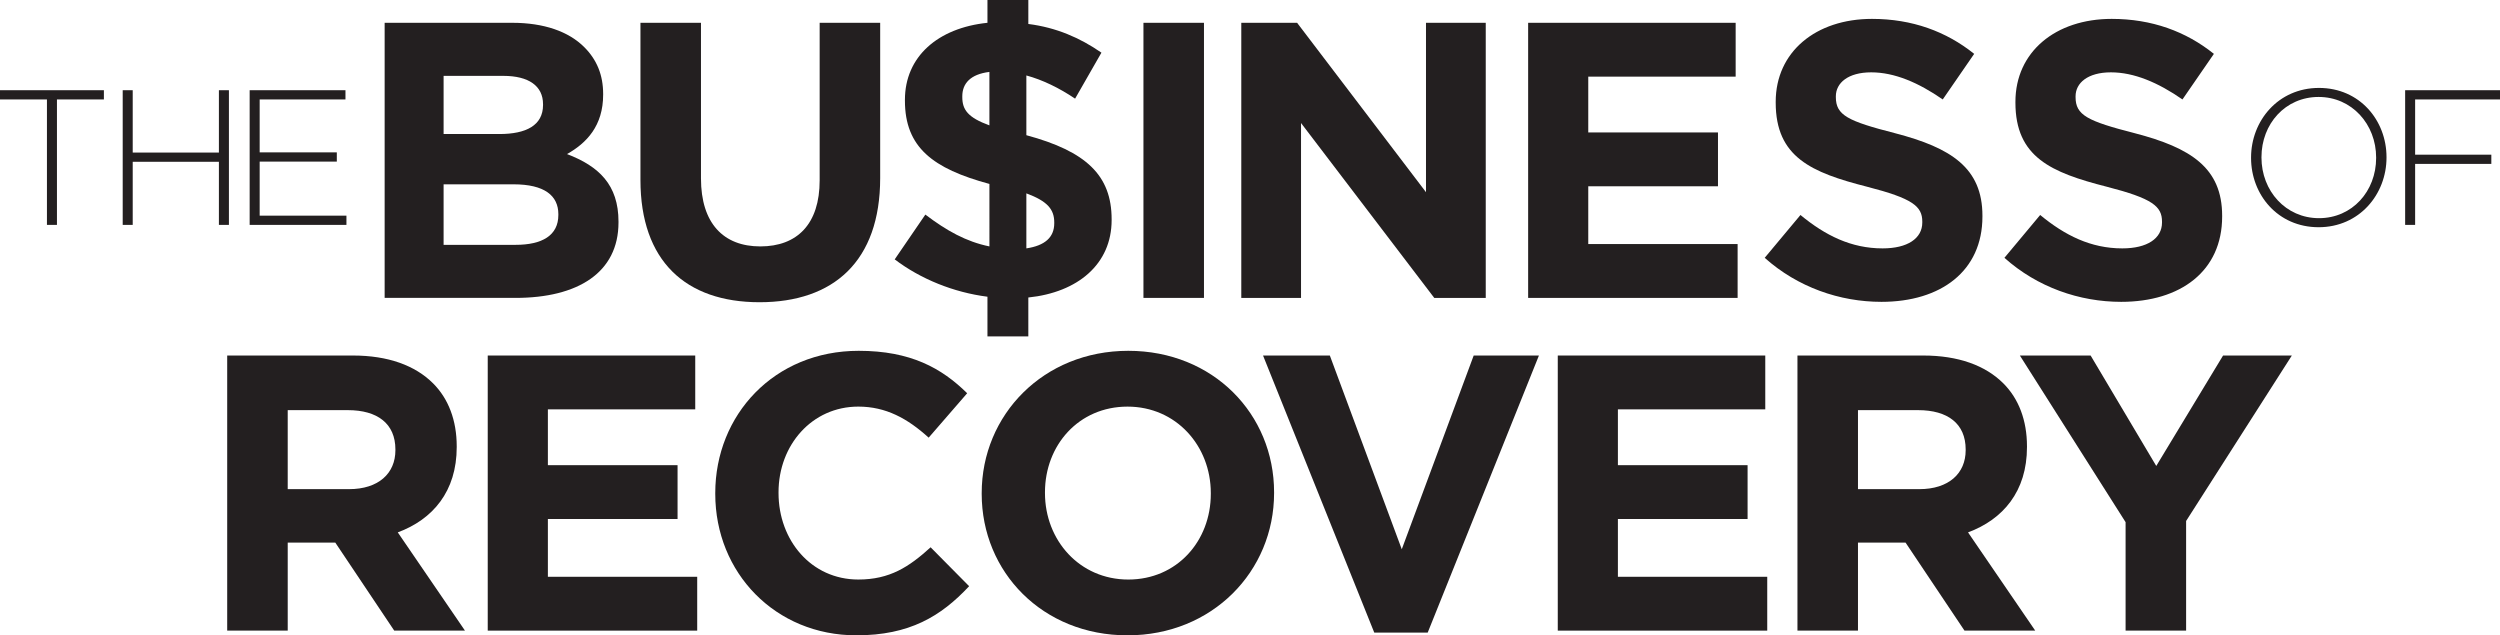 <!-- Generator: Adobe Illustrator 19.2.1, SVG Export Plug-In  -->
<svg version="1.1"
	 xmlns="http://www.w3.org/2000/svg" xmlns:xlink="http://www.w3.org/1999/xlink" xmlns:a="http://ns.adobe.com/AdobeSVGViewerExtensions/3.0/"
	 x="0px" y="0px" width="299.425px" height="76.095px" viewBox="0 0 299.425 76.095"
	 style="enable-background:new 0 0 299.425 76.095;" xml:space="preserve">
<style type="text/css">
	.st0{fill:#231F20;}
</style>
<defs>
</defs>
<path class="st0" d="M61.509,22.076h-8.379v7.249h8.614c3.201,0,5.13-1.129,5.13-3.576v-0.094
	C66.874,23.441,65.227,22.076,61.509,22.076 M65.039,12.474c0-2.165-1.695-3.387-4.755-3.387h-7.154v6.966h6.685
	c3.201,0,5.225-1.036,5.225-3.484V12.474z M46.069,2.731h15.299c3.765,0,6.731,1.034,8.612,2.918
	c1.508,1.506,2.259,3.343,2.259,5.602v0.094c0,3.719-1.976,5.789-4.329,7.106c3.813,1.46,6.167,3.673,6.167,8.096v0.094
	c0,6.026-4.895,9.038-12.333,9.038H46.069V2.731z"/>
<path class="st0" d="M76.707,21.558V2.731h7.249v18.64c0,5.365,2.683,8.142,7.106,8.142c4.426,0,7.108-2.683,7.108-7.907V2.731
	h7.249v18.592c0,9.98-5.6,14.875-14.451,14.875C82.119,36.198,76.707,31.254,76.707,21.558"/>
<path class="st0" d="M122.927,23.158v6.59c2.211-0.329,3.341-1.317,3.341-3.012v-0.094C126.268,25.088,125.469,24.1,122.927,23.158
	 M118.501,15.016V8.614c-2.307,0.281-3.247,1.412-3.247,2.918v0.094C115.254,13.132,115.913,14.074,118.501,15.016z M128.764,11.815
	c-1.883-1.271-3.908-2.259-5.837-2.777v7.155c7.154,1.93,10.213,4.801,10.213,10.074v0.092c0,5.273-4.046,8.662-9.978,9.273v4.661
	h-4.895v-4.755c-4.048-0.516-8.002-2.116-11.108-4.472l3.671-5.365c2.542,1.93,4.895,3.247,7.673,3.813V22.03
	c-6.777-1.837-10.12-4.377-10.12-9.98v-0.094c0-5.179,3.954-8.614,9.885-9.225V0h4.895v2.871c3.341,0.424,6.167,1.647,8.755,3.436
	L128.764,11.815z"/>
<rect x="136.951" y="2.731" class="st0" width="7.249" height="32.949"/>
<polyline class="st0" points="148.669,2.731 155.354,2.731 170.791,23.018 170.791,2.731 177.948,2.731 177.948,35.68 
	171.781,35.68 155.824,14.735 155.824,35.68 148.669,35.68 148.669,2.731 "/>
<polyline class="st0" points="183.026,2.731 207.879,2.731 207.879,9.179 190.226,9.179 190.226,15.863 205.762,15.863 
	205.762,22.311 190.226,22.311 190.226,29.23 208.114,29.23 208.114,35.68 183.026,35.68 183.026,2.731 "/>
<path class="st0" d="M211.358,30.879l4.283-5.13c2.966,2.448,6.072,4,9.837,4c2.966,0,4.755-1.175,4.755-3.104V26.55
	c0-1.837-1.131-2.777-6.636-4.191c-6.638-1.695-10.921-3.53-10.921-10.072v-0.094c0-5.978,4.803-9.931,11.532-9.931
	c4.801,0,8.897,1.506,12.239,4.189l-3.765,5.46c-2.918-2.024-5.789-3.247-8.566-3.247c-2.777,0-4.237,1.271-4.237,2.871v0.094
	c0,2.165,1.412,2.871,7.108,4.329c6.683,1.741,10.448,4.142,10.448,9.885v0.094c0,6.542-4.988,10.215-12.096,10.215
	C220.348,36.152,215.312,34.409,211.358,30.879"/>
<path class="st0" d="M240.069,30.879l4.283-5.13c2.966,2.448,6.072,4,9.837,4c2.966,0,4.755-1.175,4.755-3.104V26.55
	c0-1.837-1.13-2.777-6.636-4.191c-6.638-1.695-10.921-3.53-10.921-10.072v-0.094c0-5.978,4.801-9.931,11.532-9.931
	c4.801,0,8.897,1.506,12.239,4.189l-3.765,5.46c-2.918-2.024-5.789-3.247-8.566-3.247c-2.777,0-4.237,1.271-4.237,2.871v0.094
	c0,2.165,1.412,2.871,7.106,4.329c6.685,1.741,10.45,4.142,10.45,9.885v0.094c0,6.542-4.988,10.215-12.096,10.215
	C249.058,36.152,244.022,34.409,240.069,30.879"/>
<path class="st0" d="M41.804,58.585c3.53,0,5.554-1.883,5.554-4.661v-0.092c0-3.108-2.165-4.709-5.697-4.709h-7.201v9.462H41.804
	 M27.212,42.581h15.062c4.191,0,7.438,1.177,9.604,3.341c1.835,1.837,2.823,4.426,2.823,7.532v0.094c0,5.317-2.871,8.66-7.06,10.215
	l8.048,11.767h-8.472l-7.06-10.544h-5.697V75.53h-7.249V42.581z"/>
<polyline class="st0" points="58.416,42.581 83.269,42.581 83.269,49.029 65.619,49.029 65.619,55.714 81.151,55.714 81.151,62.161 
	65.619,62.161 65.619,69.081 83.504,69.081 83.504,75.53 58.416,75.53 58.416,42.581 "/>
<path class="st0" d="M85.667,59.149v-0.094c0-9.365,7.06-17.038,17.18-17.038c6.215,0,9.931,2.07,12.992,5.082l-4.612,5.319
	c-2.542-2.307-5.13-3.719-8.426-3.719c-5.556,0-9.556,4.612-9.556,10.261v0.094c0,5.649,3.908,10.357,9.556,10.357
	c3.765,0,6.072-1.508,8.66-3.861l4.612,4.66c-3.387,3.624-7.154,5.883-13.508,5.883C92.867,76.095,85.667,68.611,85.667,59.149"/>
<path class="st0" d="M145.019,59.149v-0.094c0-5.648-4.142-10.355-9.978-10.355c-5.837,0-9.885,4.612-9.885,10.261v0.094
	c0,5.649,4.142,10.357,9.978,10.357C140.971,69.412,145.019,64.798,145.019,59.149 M117.578,59.149v-0.094
	c0-9.365,7.389-17.038,17.556-17.038c10.168,0,17.463,7.576,17.463,16.943v0.094c0,9.367-7.389,17.04-17.556,17.04
	C124.873,76.095,117.578,68.516,117.578,59.149z"/>
<polyline class="st0" points="151.274,42.581 159.275,42.581 167.89,65.786 176.504,42.581 184.317,42.581 170.996,75.765 
	164.595,75.765 151.274,42.581 "/>
<polyline class="st0" points="186.574,42.581 211.427,42.581 211.427,49.029 193.775,49.029 193.775,55.714 209.308,55.714 
	209.308,62.161 193.775,62.161 193.775,69.081 211.662,69.081 211.662,75.53 186.574,75.53 186.574,42.581 "/>
<path class="st0" d="M229.874,58.585c3.53,0,5.554-1.883,5.554-4.661v-0.092c0-3.108-2.165-4.709-5.697-4.709h-7.201v9.462H229.874
	 M215.282,42.581h15.062c4.191,0,7.438,1.177,9.602,3.341c1.837,1.837,2.825,4.426,2.825,7.532v0.094
	c0,5.317-2.871,8.66-7.06,10.215l8.048,11.767h-8.472l-7.06-10.544h-5.697V75.53h-7.249V42.581z"/>
<polyline class="st0" points="254.582,62.539 241.92,42.581 250.394,42.581 258.255,55.808 266.257,42.581 274.494,42.581 
	261.831,62.398 261.831,75.53 254.582,75.53 254.582,62.539 "/>
<polyline class="st0" points="5.622,11.911 0,11.911 0,10.805 12.443,10.805 12.443,11.911 6.821,11.911 6.821,26.935 5.622,26.935 
	5.622,11.911 "/>
<polyline class="st0" points="14.696,10.805 15.895,10.805 15.895,18.273 26.218,18.273 26.218,10.805 27.417,10.805 27.417,26.935 
	26.218,26.935 26.218,19.377 15.895,19.377 15.895,26.935 14.696,26.935 14.696,10.805 "/>
<polyline class="st0" points="29.901,10.805 41.377,10.805 41.377,11.911 31.1,11.911 31.1,18.249 40.34,18.249 40.34,19.355 
	31.1,19.355 31.1,25.829 41.493,25.829 41.493,26.935 29.901,26.935 29.901,10.805 "/>
<path class="st0" d="M284.59,18.917v-0.046c0-3.986-2.904-7.259-6.891-7.259c-3.986,0-6.843,3.227-6.843,7.213v0.046
	c0,3.986,2.904,7.259,6.889,7.259C281.73,26.13,284.59,22.905,284.59,18.917 M269.61,18.917v-0.046c0-4.402,3.249-8.341,8.134-8.341
	c4.885,0,8.088,3.893,8.088,8.295v0.046c0,4.401-3.249,8.343-8.134,8.343S269.61,23.319,269.61,18.917z"/>
<polyline class="st0" points="288.064,10.805 299.425,10.805 299.425,11.911 289.26,11.911 289.26,18.526 298.387,18.526 
	298.387,19.63 289.26,19.63 289.26,26.935 288.064,26.935 288.064,10.805 "/>
</svg>
